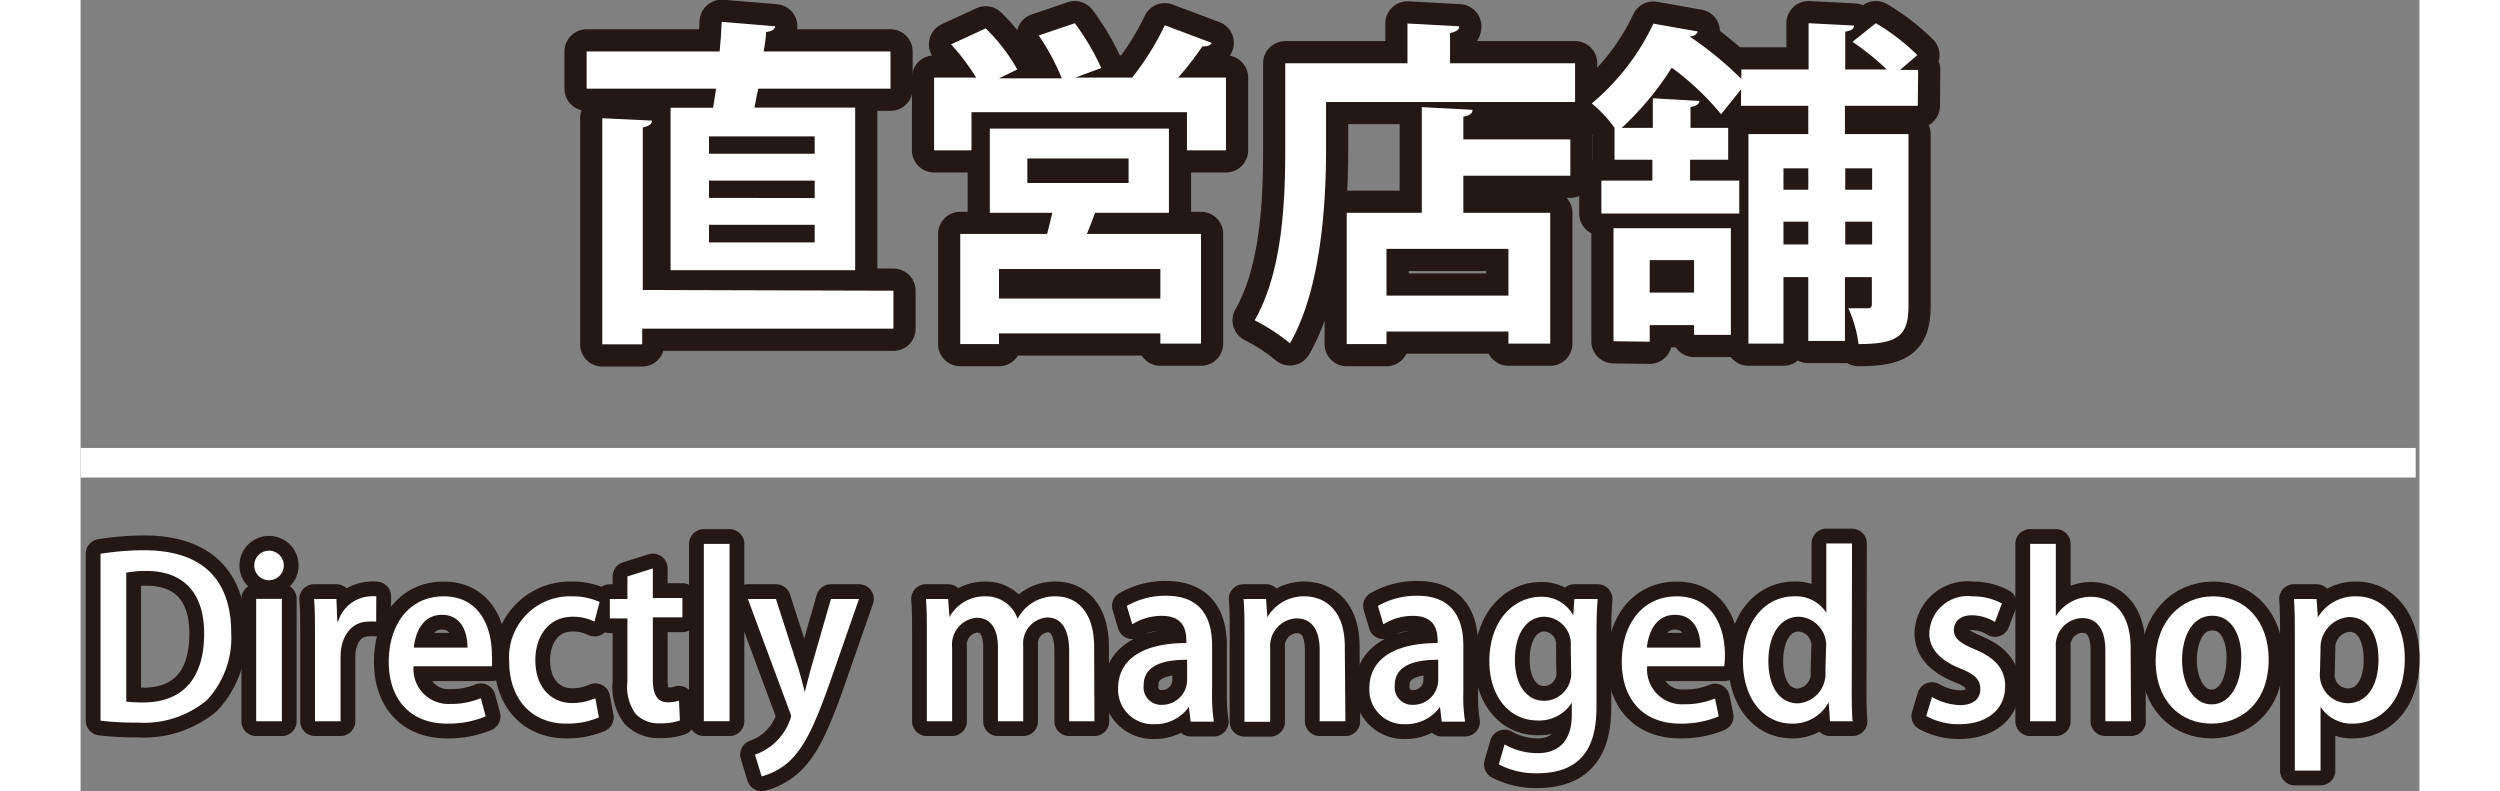 <svg xmlns="http://www.w3.org/2000/svg" viewBox="0 0 158.25 53.53" width="158px" height="50px"><rect x="0" y="0" width="158.25" height="53.53" fill="#808080" stroke="none"/><defs><style>.cls-1,.cls-3,.cls-4{fill:none;}.cls-1,.cls-3{stroke:#231815;stroke-linecap:round;stroke-linejoin:round;}.cls-1{stroke-width:3px;}.cls-2{fill:#fff;}.cls-3,.cls-4{stroke-width:2px;}.cls-4{stroke:#fff;stroke-miterlimit:10;}</style></defs><title>works_tit_shop</title><g id="layer_2" data-name="layer 2"><g id="layer_1-2" data-name="layer 1"><path class="cls-1" d="M39.92,7.29H42.8L43,6H34.24V3.48h9c.07-.69.11-1.36.14-2L47,1.78c0,.2-.25.34-.62.39,0,.41-.09.85-.16,1.31H54.8V6H45.85c-.09.43-.18.87-.25,1.28h6.81v11H39.92ZM55,19.67v2.57H38V23.3H35.3V8l3.36.16c0,.23-.19.37-.62.46v11ZM49.67,10.4V9.23H42.52V10.4Zm0,3V12.22H42.52v1.17Zm0,3V15.21H42.52V16.4Z"/><path class="cls-1" d="M76.53,2.9c-.06.16-.29.26-.62.23-.43.62-1,1.41-1.65,2.12H77.5v4.92H74.86V7.59H60.28v2.58H57.75V5.25H60.6A16,16,0,0,0,58.9,3l2.34-1.08a12.27,12.27,0,0,1,2.14,2.78l-1.24.6h4.25a15.27,15.27,0,0,0-1.56-2.9l2.44-.83A16.36,16.36,0,0,1,69.06,4.6l-1.75.65h3.84a18.5,18.5,0,0,0,2.21-3.54ZM73.64,14.4h-5c-.16.44-.35.94-.55,1.43h7.72v7.42H73.06v-.69H62.14v.72H59.52V15.83H65.4l.35-1.43H61.52V8.7H73.64Zm-.58,5.8v-2H62.14v2Zm-9-9.48v1.66h6.85V10.72Z"/><path class="cls-1" d="M92.66,4.28h8.46V6.9H84.27v3.22c0,3.75-.35,9.48-2.44,13.11a13.28,13.28,0,0,0-2.39-1.56c1.91-3.31,2.07-8.19,2.07-11.55V4.28h8.27V1.59l3.5.19c0,.23-.18.36-.62.46Zm1.52,3.15c0,.26-.21.39-.62.46V9.43h7.24v2.46H93.56V14.4h5.88v8.85H96.61v-.82H88.36v.85H85.67V14.4h5.08V7.25ZM96.61,20V16.84H88.36V20Z"/><path class="cls-1" d="M124.31,7.16h-4.93V9.07h4.3V20.66c0,2-.62,2.62-3.38,2.62a8.31,8.31,0,0,0-.69-2.42c.56,0,1.13,0,1.31,0s.28-.06.28-.27V18.75h-1.82v4.32H116.9V18.75h-1.68v4.5h-2.37V9.07h4.05V7.16h-4.55V6.05L111,7.73a18.07,18.07,0,0,0-3.34-3.15,20.33,20.33,0,0,1-3.38,4.07h2.1v-2l3.15.18c0,.21-.21.34-.6.41V8.65h2.55v2.16H108.9v1.41h3.33v2.23H102.9V12.22h3.45V10.81h-2.56V8.65h0A8.55,8.55,0,0,0,102.25,7a15.89,15.89,0,0,0,4.17-5.4l3,.53c-.05.18-.23.32-.55.34l0,0a23.89,23.89,0,0,1,3.5,2.87V4.7h4.55V1.57l3.08.16c0,.21-.18.35-.6.41V4.7h2.81a17.39,17.39,0,0,0-2.32-1.87l1.58-1.26a14.34,14.34,0,0,1,2.81,2.16l-1.17,1h1.22ZM103.72,23.09V15.44h7.94v7.22h-2.49V22h-3v1.12Zm5.45-5.49h-3v2.2h3Zm7.73-6.21h-1.68v1.45h1.68Zm-1.68,5.15h1.68V15h-1.68Zm6-5.15h-1.82v1.45h1.82Zm-1.82,5.15h1.82V15h-1.82Z"/><path class="cls-2" d="M39.92,7.29H42.8L43,6H34.24V3.48h9c.07-.69.11-1.36.14-2L47,1.78c0,.2-.25.34-.62.39,0,.41-.09.85-.16,1.31H54.8V6H45.85c-.09.43-.18.87-.25,1.28h6.81v11H39.92ZM55,19.67v2.57H38V23.3H35.3V8l3.36.16c0,.23-.19.37-.62.46v11ZM49.67,10.4V9.23H42.52V10.4Zm0,3V12.22H42.52v1.17Zm0,3V15.21H42.52V16.4Z"/><path class="cls-2" d="M76.53,2.9c-.06.16-.29.26-.62.23-.43.62-1,1.41-1.65,2.12H77.5v4.92H74.86V7.59H60.28v2.58H57.75V5.25H60.6A16,16,0,0,0,58.9,3l2.34-1.08a12.27,12.27,0,0,1,2.14,2.78l-1.24.6h4.25a15.27,15.27,0,0,0-1.56-2.9l2.44-.83A16.36,16.36,0,0,1,69.06,4.6l-1.75.65h3.84a18.5,18.5,0,0,0,2.21-3.54ZM73.64,14.4h-5c-.16.44-.35.94-.55,1.43h7.72v7.42H73.06v-.69H62.14v.72H59.52V15.83H65.4l.35-1.43H61.52V8.7H73.64Zm-.58,5.8v-2H62.14v2Zm-9-9.48v1.66h6.85V10.72Z"/><path class="cls-2" d="M92.66,4.28h8.46V6.9H84.27v3.22c0,3.75-.35,9.48-2.44,13.11a13.28,13.28,0,0,0-2.39-1.56c1.91-3.31,2.07-8.19,2.07-11.55V4.28h8.27V1.59l3.5.19c0,.23-.18.36-.62.46Zm1.52,3.15c0,.26-.21.39-.62.46V9.43h7.24v2.46H93.56V14.4h5.88v8.85H96.61v-.82H88.36v.85H85.67V14.4h5.08V7.25ZM96.61,20V16.84H88.36V20Z"/><path class="cls-2" d="M124.31,7.16h-4.93V9.07h4.3V20.66c0,2-.62,2.62-3.38,2.62a8.31,8.31,0,0,0-.69-2.42c.56,0,1.13,0,1.31,0s.28-.06.28-.27V18.75h-1.82v4.32H116.9V18.75h-1.68v4.5h-2.37V9.07h4.05V7.16h-4.55V6.05L111,7.73a18.07,18.07,0,0,0-3.34-3.15,20.33,20.33,0,0,1-3.38,4.07h2.1v-2l3.15.18c0,.21-.21.34-.6.41V8.65h2.55v2.16H108.9v1.41h3.33v2.23H102.9V12.22h3.45V10.81h-2.56V8.65h0A8.55,8.55,0,0,0,102.25,7a15.89,15.89,0,0,0,4.17-5.4l3,.53c-.05.18-.23.32-.55.34l0,0a23.89,23.89,0,0,1,3.5,2.87V4.7h4.55V1.57l3.08.16c0,.21-.18.35-.6.41V4.7h2.81a17.39,17.39,0,0,0-2.32-1.87l1.58-1.26a14.34,14.34,0,0,1,2.81,2.16l-1.17,1h1.22ZM103.72,23.09V15.44h7.94v7.22h-2.49V22h-3v1.12Zm5.45-5.49h-3v2.2h3Zm7.73-6.21h-1.68v1.45h1.68Zm-1.68,5.15h1.68V15h-1.68Zm6-5.15h-1.82v1.45h1.82Zm-1.82,5.15h1.82V15h-1.82Z"/><path class="cls-3" d="M1.35,37.47a19.17,19.17,0,0,1,2.93-.24c4.89,0,5.91,3,5.91,5.57h0a6.18,6.18,0,0,1-1.65,4.58,6.65,6.65,0,0,1-4.7,1.51,18.78,18.78,0,0,1-2.49-.13Zm1.74,10a9.29,9.29,0,0,0,1.13.06c2.58,0,4.14-1.5,4.14-4.67,0-2.79-1.44-4.23-3.92-4.23a6.92,6.92,0,0,0-1.35.12Z"/><path class="cls-3" d="M12.75,39.26a1,1,0,0,1-1-1,1,1,0,0,1,1-1,1,1,0,0,1,0,2Zm.87,9.54H11.88V40.52h1.74Z"/><path class="cls-3" d="M20,42.06a2.57,2.57,0,0,0-.51,0c-1.17,0-1.9,1-1.9,2.4V48.8H15.86V43.05c0-1,0-1.75-.06-2.52h1.51l.06,1.52h.06a2.39,2.39,0,0,1,2.15-1.7,2,2,0,0,1,.43,0Z"/><path class="cls-3" d="M27.41,48.47a6.5,6.5,0,0,1-2.63.49c-2.49,0-3.93-1.66-3.93-4.18s1.38-4.43,3.72-4.43,3.26,1.94,3.26,4a5.12,5.12,0,0,1,0,.73H22.53A2.36,2.36,0,0,0,25,47.63a5.23,5.23,0,0,0,2.08-.39Zm-1.23-4.65c0-1-.39-2.22-1.73-2.22s-1.81,1.26-1.9,2.22Z"/><path class="cls-3" d="M35.07,48.54a5.35,5.35,0,0,1-2.13.42C30.56,49,29,47.33,29,44.75a4.12,4.12,0,0,1,4.27-4.4,4.43,4.43,0,0,1,1.85.38l-.35,1.33a3.23,3.23,0,0,0-1.48-.33c-1.62,0-2.52,1.32-2.52,2.94,0,1.82,1.06,2.9,2.5,2.9a3.86,3.86,0,0,0,1.56-.33Z"/><path class="cls-3" d="M37,39l1.72-.54v2h2v1.31h-2V46c0,1,.32,1.52,1,1.52a2.52,2.52,0,0,0,.77-.11l.06,1.34a3.87,3.87,0,0,1-1.35.19,2.14,2.14,0,0,1-1.64-.63A3.12,3.12,0,0,1,37,46.11V41.84H35.81V40.53H37Z"/><path class="cls-3" d="M43.91,48.8H42.17v-12h1.74Z"/><path class="cls-3" d="M52.67,40.53l-2,5.73C49.7,49,49,50.51,48,51.47a4.39,4.39,0,0,1-1.92,1.06l-.45-1.47a3.88,3.88,0,0,0,2.44-2.55.77.77,0,0,0-.09-.36l-2.83-7.62h1.9l1.5,4.65c.17.54.33,1.17.45,1.65h0c.12-.48.28-1.09.43-1.65l1.34-4.65Z"/><path class="cls-3" d="M68.6,48.8H66.89V44.07c0-1.38-.45-2.29-1.5-2.29a1.76,1.76,0,0,0-1.61,1.92v5.1H62.07v-5c0-1.16-.43-2-1.44-2a1.82,1.82,0,0,0-1.66,2v5H57.26V42.86c0-.93,0-1.62-.06-2.33h1.5l.09,1.22h0a2.71,2.71,0,0,1,2.42-1.4,2.25,2.25,0,0,1,2.19,1.52h0A2.84,2.84,0,0,1,66,40.35c1.23,0,2.58.84,2.58,3.45Z"/><path class="cls-3" d="M76.56,46.83a11.76,11.76,0,0,0,.12,2H75.11l-.12-1h0A2.79,2.79,0,0,1,72.63,49a2.34,2.34,0,0,1-2.43-2.41c0-2.06,1.79-3.08,4.62-3.08,0-.61,0-1.84-1.66-1.84a3.74,3.74,0,0,0-2,.57L70.79,41a5.19,5.19,0,0,1,2.67-.69c2.43,0,3.1,1.61,3.1,3.36Zm-1.69-2.19c-1.37,0-2.94.26-2.94,1.73a1.18,1.18,0,0,0,1.21,1.32A1.69,1.69,0,0,0,74.87,46Z"/><path class="cls-3" d="M85.58,48.8H83.84V44c0-1.17-.39-2.16-1.58-2.16a1.87,1.87,0,0,0-1.77,2v5H78.75V42.86c0-.92,0-1.62-.06-2.33h1.52l.09,1.23h0a2.85,2.85,0,0,1,2.51-1.41c1.29,0,2.73.84,2.73,3.39Z"/><path class="cls-3" d="M93.56,46.83a10.79,10.79,0,0,0,.12,2H92.1l-.12-1h0A2.82,2.82,0,0,1,89.63,49a2.33,2.33,0,0,1-2.43-2.41c0-2.06,1.78-3.08,4.62-3.08,0-.61,0-1.84-1.67-1.84a3.79,3.79,0,0,0-2,.57L87.78,41a5.22,5.22,0,0,1,2.67-.69c2.43,0,3.11,1.61,3.11,3.36Zm-1.7-2.19c-1.36,0-2.94.26-2.94,1.73a1.18,1.18,0,0,0,1.22,1.32A1.69,1.69,0,0,0,91.86,46Z"/><path class="cls-3" d="M102.65,40.53c-.05.59-.08,1.28-.08,2.39v4.71c0,1.65-.13,4.69-4,4.69a5.38,5.38,0,0,1-2.61-.6l.39-1.35a4.53,4.53,0,0,0,2.24.59c1.35,0,2.31-.75,2.31-2.63v-.79h0a2.6,2.6,0,0,1-2.3,1.21c-2,0-3.28-1.72-3.28-4,0-2.81,1.69-4.37,3.49-4.37A2.41,2.41,0,0,1,101,41.64h0l.07-1.11Zm-1.82,3.2a1.85,1.85,0,0,0-1.78-2c-1.2,0-2,1.14-2,2.91,0,1.62.73,2.78,2,2.78a1.86,1.86,0,0,0,1.8-2.07Z"/><path class="cls-3" d="M110.84,48.47a6.5,6.5,0,0,1-2.63.49c-2.49,0-3.93-1.66-3.93-4.18s1.38-4.43,3.72-4.43,3.26,1.94,3.26,4a5.12,5.12,0,0,1-.05.73H106a2.36,2.36,0,0,0,2.51,2.57,5.23,5.23,0,0,0,2.08-.39Zm-1.23-4.65c0-1-.39-2.22-1.73-2.22s-1.81,1.26-1.9,2.22Z"/><path class="cls-3" d="M119.84,46.59c0,.75,0,1.64.06,2.21h-1.53l-.09-1.29h0a2.73,2.73,0,0,1-2.5,1.45c-1.88,0-3.3-1.66-3.3-4.21,0-2.81,1.6-4.4,3.45-4.4a2.43,2.43,0,0,1,2.19,1.11h0V36.77h1.74Zm-1.74-2.71a1.94,1.94,0,0,0-1.83-2.15c-1.34,0-2.07,1.32-2.07,3s.72,2.86,2,2.86a2,2,0,0,0,1.86-2.14Z"/><path class="cls-3" d="M129.53,42.09a3,3,0,0,0-1.58-.46c-.78,0-1.2.45-1.2,1s.38.86,1.38,1.29c1.37.56,2.09,1.31,2.09,2.51C130.22,48,129,49,127.13,49a4.56,4.56,0,0,1-2.25-.55l.39-1.29a4.06,4.06,0,0,0,1.89.55c.93,0,1.38-.45,1.38-1.08s-.35-1-1.34-1.39c-1.47-.59-2.11-1.41-2.11-2.37A2.59,2.59,0,0,1,128,40.35a4.19,4.19,0,0,1,2,.48Z"/><path class="cls-3" d="M138.74,48.8H137V44c0-1.19-.41-2.18-1.58-2.18a1.84,1.84,0,0,0-1.77,2V48.8h-1.74v-12h1.74v4.89h0a2.81,2.81,0,0,1,2.37-1.31c1.25,0,2.69.84,2.69,3.45Z"/><path class="cls-3" d="M148.05,44.6c0,3.09-2,4.36-3.87,4.36-2.14,0-3.78-1.57-3.78-4.24s1.71-4.37,3.9-4.37S148.05,42.06,148.05,44.6Zm-3.81-2.94c-1.48,0-2.05,1.59-2.05,3,0,1.62.76,3,2,3s2-1.37,2-3C146.27,43.28,145.7,41.66,144.24,41.66Z"/><path class="cls-3" d="M151.37,41.79A2.93,2.93,0,0,1,154,40.35c1.86,0,3.26,1.65,3.26,4.22,0,3-1.76,4.39-3.5,4.39a2.49,2.49,0,0,1-2.2-1.14h0v4.32h-1.74V43.2c0-1.08,0-1.93-.06-2.67h1.53l.09,1.26Zm.15,3.68a1.92,1.92,0,0,0,1.87,2.11c1.35,0,2.09-1.24,2.09-2.95s-.71-2.88-2-2.88a2.08,2.08,0,0,0-1.92,2.19Z"/><path class="cls-2" d="M1.35,37.47a19.17,19.17,0,0,1,2.93-.24c4.89,0,5.91,3,5.91,5.57h0a6.18,6.18,0,0,1-1.65,4.58,6.65,6.65,0,0,1-4.7,1.51,18.78,18.78,0,0,1-2.49-.13Zm1.74,10a9.29,9.29,0,0,0,1.13.06c2.58,0,4.14-1.5,4.14-4.67,0-2.79-1.44-4.23-3.92-4.23a6.92,6.92,0,0,0-1.35.12Z"/><path class="cls-2" d="M12.75,39.26a1,1,0,0,1-1-1,1,1,0,0,1,1-1,1,1,0,0,1,0,2Zm.87,9.54H11.88V40.52h1.74Z"/><path class="cls-2" d="M20,42.06a2.57,2.57,0,0,0-.51,0c-1.17,0-1.9,1-1.9,2.4V48.8H15.86V43.05c0-1,0-1.75-.06-2.52h1.51l.06,1.52h.06a2.39,2.39,0,0,1,2.15-1.7,2,2,0,0,1,.43,0Z"/><path class="cls-2" d="M27.41,48.47a6.5,6.5,0,0,1-2.63.49c-2.49,0-3.93-1.66-3.93-4.18s1.38-4.43,3.72-4.43,3.26,1.94,3.26,4a5.12,5.12,0,0,1,0,.73H22.53A2.36,2.36,0,0,0,25,47.63a5.23,5.23,0,0,0,2.08-.39Zm-1.23-4.65c0-1-.39-2.22-1.73-2.22s-1.81,1.26-1.9,2.22Z"/><path class="cls-2" d="M35.07,48.54a5.35,5.35,0,0,1-2.13.42C30.56,49,29,47.33,29,44.75a4.12,4.12,0,0,1,4.27-4.4,4.43,4.43,0,0,1,1.85.38l-.35,1.33a3.23,3.23,0,0,0-1.48-.33c-1.62,0-2.52,1.32-2.52,2.94,0,1.82,1.06,2.9,2.5,2.9a3.86,3.86,0,0,0,1.56-.33Z"/><path class="cls-2" d="M37,39l1.72-.54v2h2v1.31h-2V46c0,1,.32,1.52,1,1.52a2.52,2.52,0,0,0,.77-.11l.06,1.34a3.87,3.87,0,0,1-1.35.19,2.14,2.14,0,0,1-1.64-.63A3.12,3.12,0,0,1,37,46.11V41.84H35.81V40.53H37Z"/><path class="cls-2" d="M43.91,48.8H42.17v-12h1.74Z"/><path class="cls-2" d="M52.67,40.53l-2,5.73C49.7,49,49,50.51,48,51.47a4.39,4.39,0,0,1-1.92,1.06l-.45-1.47a3.88,3.88,0,0,0,2.44-2.55.77.77,0,0,0-.09-.36l-2.83-7.62h1.9l1.5,4.65c.17.54.33,1.17.45,1.65h0c.12-.48.28-1.09.43-1.65l1.34-4.65Z"/><path class="cls-2" d="M68.6,48.8H66.89V44.07c0-1.38-.45-2.29-1.5-2.29a1.76,1.76,0,0,0-1.61,1.92v5.1H62.07v-5c0-1.16-.43-2-1.44-2a1.82,1.82,0,0,0-1.66,2v5H57.26V42.86c0-.93,0-1.62-.06-2.33h1.5l.09,1.22h0a2.71,2.71,0,0,1,2.42-1.4,2.25,2.25,0,0,1,2.19,1.52h0A2.84,2.84,0,0,1,66,40.35c1.23,0,2.58.84,2.58,3.45Z"/><path class="cls-2" d="M76.56,46.83a11.76,11.76,0,0,0,.12,2H75.11l-.12-1h0A2.79,2.79,0,0,1,72.63,49a2.34,2.34,0,0,1-2.43-2.41c0-2.06,1.79-3.08,4.62-3.08,0-.61,0-1.84-1.66-1.84a3.74,3.74,0,0,0-2,.57L70.79,41a5.19,5.19,0,0,1,2.67-.69c2.43,0,3.1,1.61,3.1,3.36Zm-1.69-2.19c-1.37,0-2.94.26-2.94,1.73a1.18,1.18,0,0,0,1.21,1.32A1.69,1.69,0,0,0,74.87,46Z"/><path class="cls-2" d="M85.58,48.8H83.84V44c0-1.17-.39-2.16-1.58-2.16a1.87,1.87,0,0,0-1.77,2v5H78.75V42.86c0-.92,0-1.62-.06-2.33h1.52l.09,1.23h0a2.85,2.85,0,0,1,2.51-1.41c1.29,0,2.73.84,2.73,3.39Z"/><path class="cls-2" d="M93.56,46.83a10.79,10.79,0,0,0,.12,2H92.1l-.12-1h0A2.82,2.82,0,0,1,89.63,49a2.33,2.33,0,0,1-2.43-2.41c0-2.06,1.78-3.08,4.62-3.08,0-.61,0-1.84-1.67-1.84a3.79,3.79,0,0,0-2,.57L87.78,41a5.22,5.22,0,0,1,2.67-.69c2.43,0,3.11,1.61,3.11,3.36Zm-1.7-2.19c-1.36,0-2.94.26-2.94,1.73a1.18,1.18,0,0,0,1.22,1.32A1.69,1.69,0,0,0,91.86,46Z"/><path class="cls-2" d="M102.65,40.53c-.05.59-.08,1.28-.08,2.39v4.71c0,1.65-.13,4.69-4,4.69a5.38,5.38,0,0,1-2.61-.6l.39-1.35a4.53,4.53,0,0,0,2.24.59c1.35,0,2.31-.75,2.31-2.63v-.79h0a2.6,2.6,0,0,1-2.3,1.21c-2,0-3.28-1.72-3.28-4,0-2.81,1.69-4.37,3.49-4.37A2.41,2.41,0,0,1,101,41.64h0l.07-1.11Zm-1.82,3.2a1.85,1.85,0,0,0-1.78-2c-1.2,0-2,1.14-2,2.91,0,1.62.73,2.78,2,2.78a1.86,1.86,0,0,0,1.8-2.07Z"/><path class="cls-2" d="M110.84,48.47a6.5,6.5,0,0,1-2.63.49c-2.49,0-3.93-1.66-3.93-4.18s1.38-4.43,3.72-4.43,3.26,1.94,3.26,4a5.12,5.12,0,0,1-.05.73H106a2.36,2.36,0,0,0,2.51,2.57,5.23,5.23,0,0,0,2.08-.39Zm-1.23-4.65c0-1-.39-2.22-1.73-2.22s-1.81,1.26-1.9,2.22Z"/><path class="cls-2" d="M119.84,46.59c0,.75,0,1.64.06,2.21h-1.53l-.09-1.29h0a2.73,2.73,0,0,1-2.5,1.45c-1.88,0-3.3-1.66-3.3-4.21,0-2.81,1.6-4.4,3.45-4.4a2.43,2.43,0,0,1,2.19,1.11h0V36.77h1.74Zm-1.74-2.71a1.94,1.94,0,0,0-1.83-2.15c-1.34,0-2.07,1.32-2.07,3s.72,2.86,2,2.86a2,2,0,0,0,1.86-2.14Z"/><path class="cls-2" d="M129.53,42.09a3,3,0,0,0-1.58-.46c-.78,0-1.2.45-1.2,1s.38.86,1.38,1.29c1.37.56,2.09,1.31,2.09,2.51C130.22,48,129,49,127.13,49a4.56,4.56,0,0,1-2.25-.55l.39-1.29a4.06,4.06,0,0,0,1.89.55c.93,0,1.38-.45,1.38-1.08s-.35-1-1.34-1.39c-1.47-.59-2.11-1.41-2.11-2.37A2.59,2.59,0,0,1,128,40.35a4.19,4.19,0,0,1,2,.48Z"/><path class="cls-2" d="M138.74,48.8H137V44c0-1.19-.41-2.18-1.58-2.18a1.84,1.84,0,0,0-1.77,2V48.8h-1.74v-12h1.74v4.89h0a2.81,2.81,0,0,1,2.37-1.31c1.25,0,2.69.84,2.69,3.45Z"/><path class="cls-2" d="M148.05,44.6c0,3.09-2,4.36-3.87,4.36-2.14,0-3.78-1.57-3.78-4.24s1.71-4.37,3.9-4.37S148.05,42.06,148.05,44.6Zm-3.81-2.94c-1.48,0-2.05,1.59-2.05,3,0,1.62.76,3,2,3s2-1.37,2-3C146.27,43.28,145.7,41.66,144.24,41.66Z"/><path class="cls-2" d="M151.37,41.79A2.93,2.93,0,0,1,154,40.35c1.86,0,3.26,1.65,3.26,4.22,0,3-1.76,4.39-3.5,4.39a2.49,2.49,0,0,1-2.2-1.14h0v4.32h-1.74V43.2c0-1.08,0-1.93-.06-2.67h1.53l.09,1.26Zm.15,3.68a1.92,1.92,0,0,0,1.87,2.11c1.35,0,2.09-1.24,2.09-2.95s-.71-2.88-2-2.88a2.08,2.08,0,0,0-1.92,2.19Z"/><line class="cls-4" y1="31.31" x2="158" y2="31.31"/></g></g></svg>
